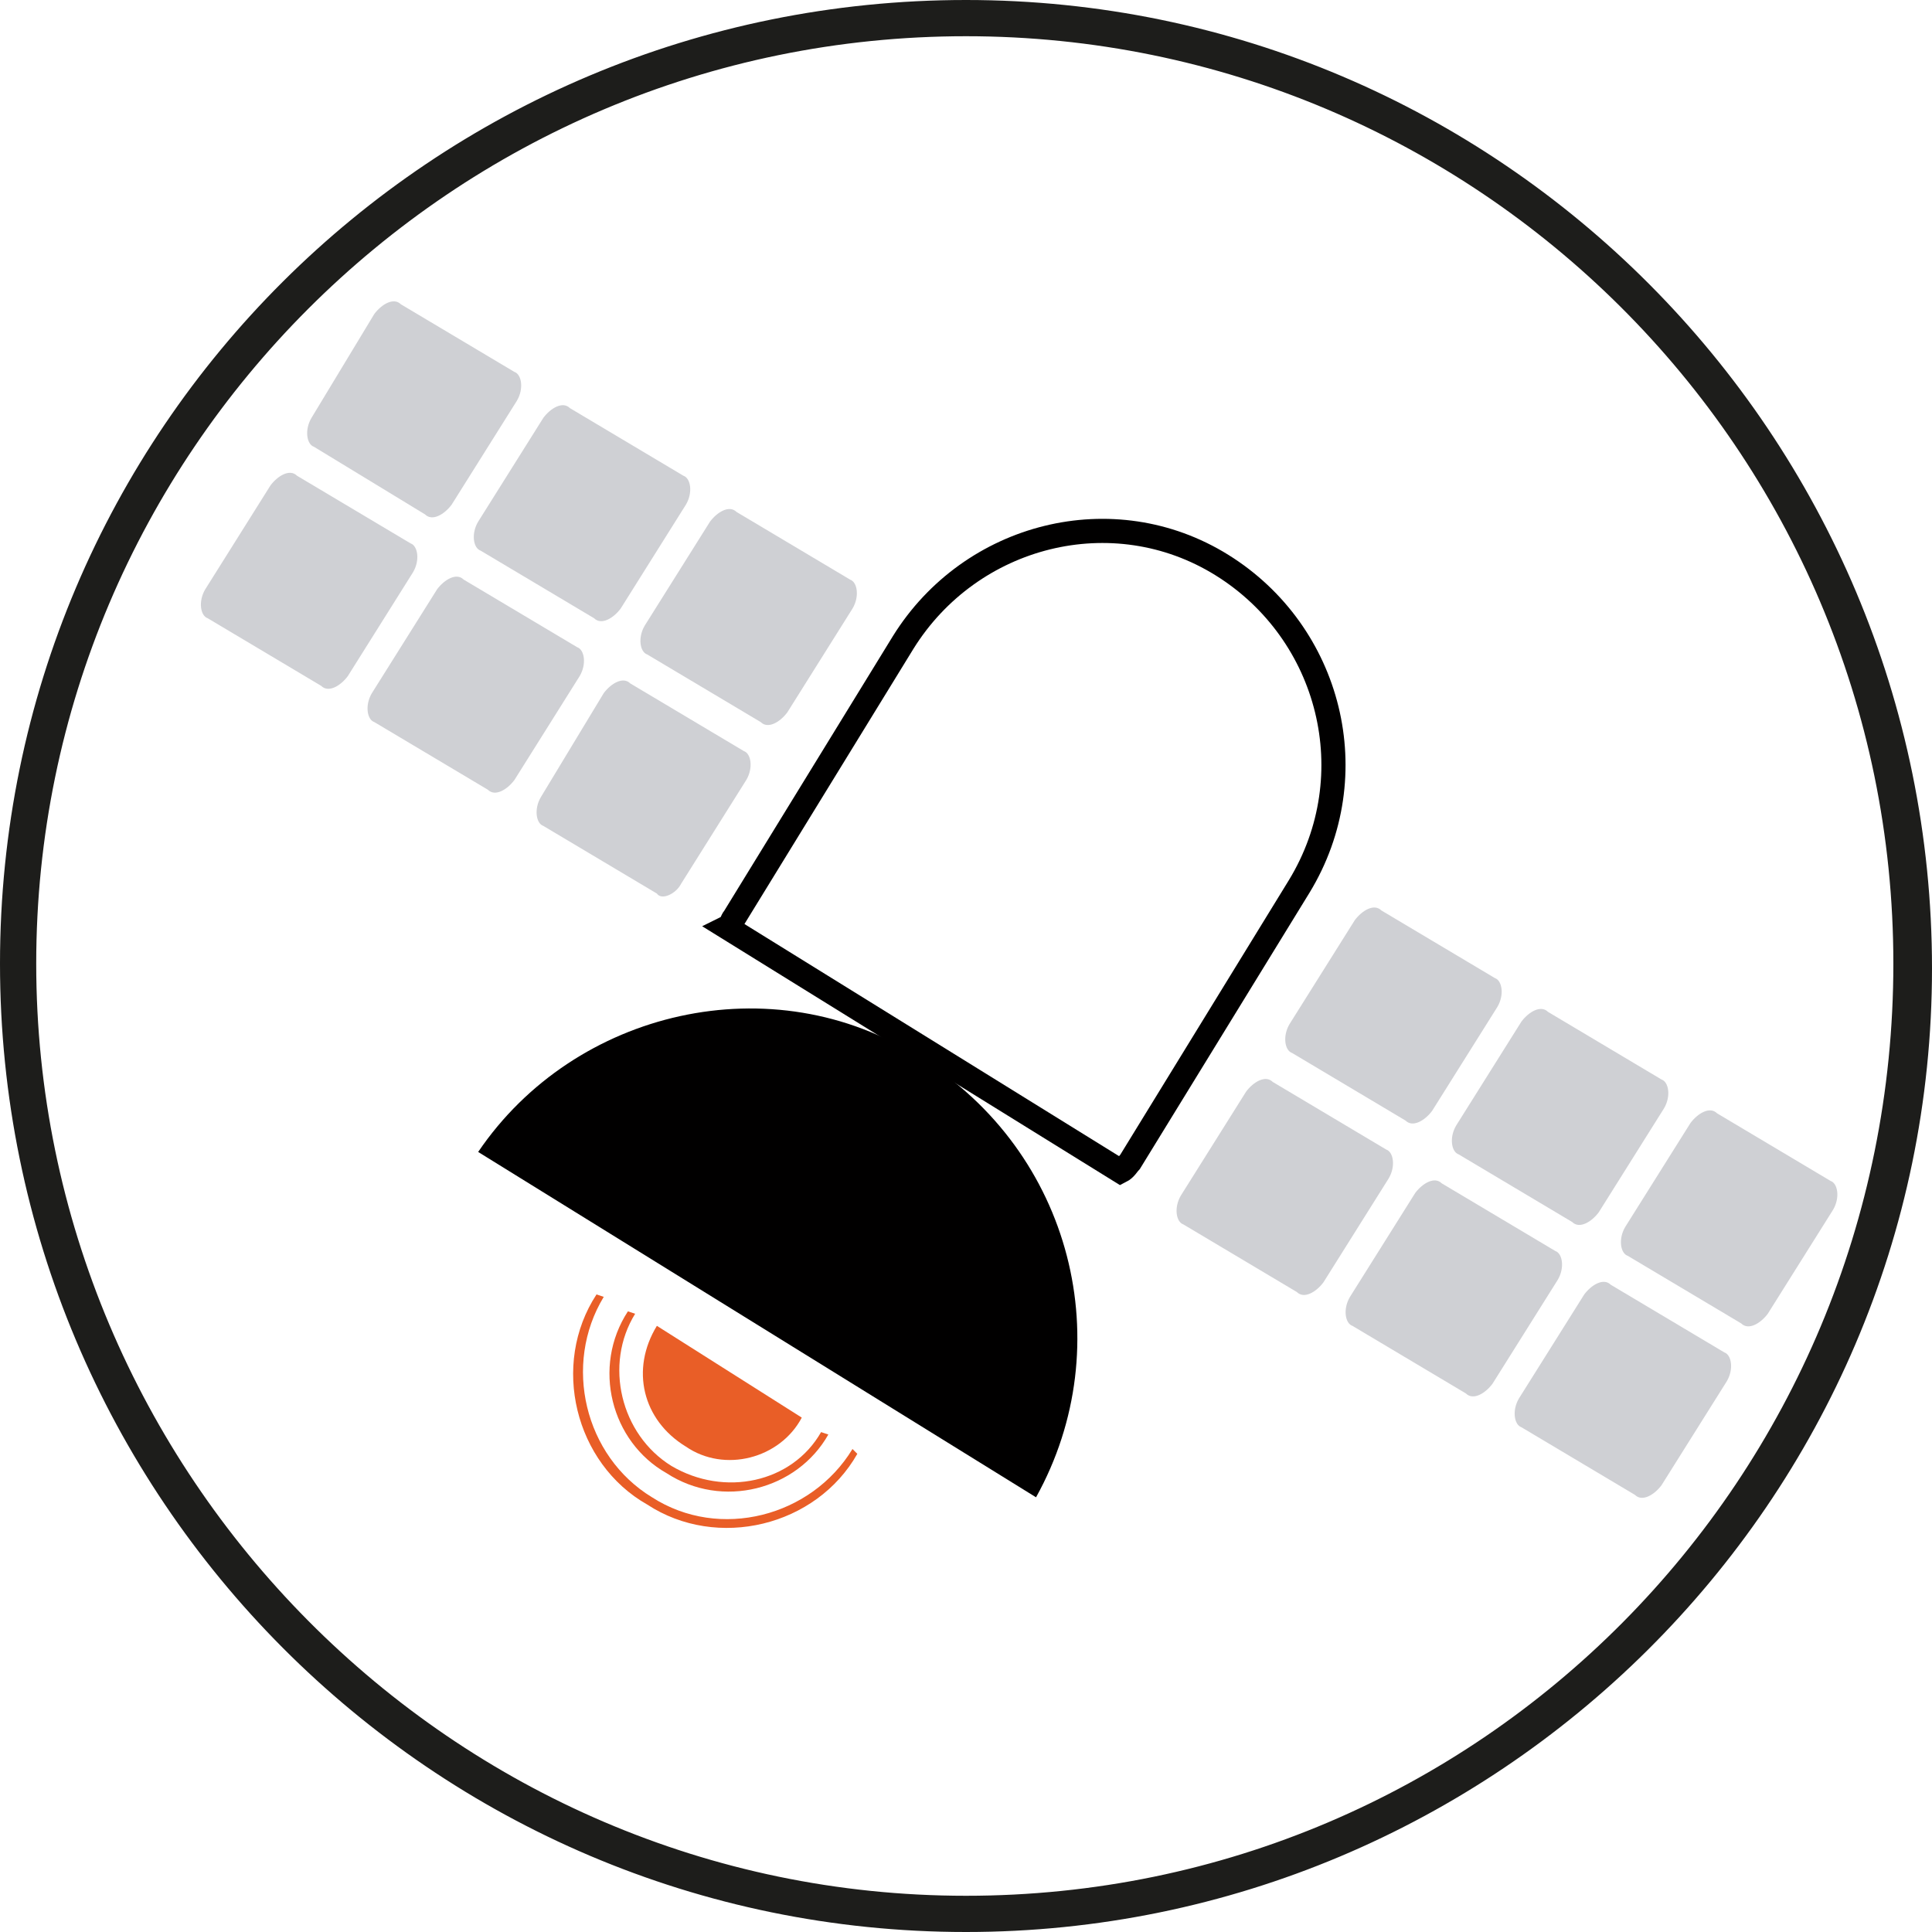<?xml version="1.0" encoding="UTF-8"?> <!-- Generator: Adobe Illustrator 25.3.0, SVG Export Plug-In . SVG Version: 6.00 Build 0) --> <svg xmlns="http://www.w3.org/2000/svg" xmlns:xlink="http://www.w3.org/1999/xlink" version="1.1" id="Layer_1" x="0px" y="0px" width="80px" height="80px" viewBox="0 0 80 80" style="enable-background:new 0 0 80 80;" xml:space="preserve"> <style type="text/css"> .st0{fill:#1D1D1B;} .st1{fill:#CFD0D4;} .st2{fill:none;stroke:#010000;} .st3{fill:#010000;} .st4{fill:#E95E27;} </style> <path class="st0" d="M40,80C17.9,80,0,62,0,39.9S17.9,0,40,0s40,18,40,40.1S61.9,80,40,80z M40,1.5C18.7,1.5,1.5,18.8,1.5,39.9 S18.7,78.5,40,78.5s38.4-17.3,38.4-38.6S61.1,1.5,40,1.5z"></path> <g> <g> <g> <g> <path class="st1" d="M65.6,53.6c0.3-0.4,0.8-0.7,1.1-0.4l4.7,2.8c0.3,0.1,0.4,0.7,0.1,1.2l-2.7,4.3c-0.3,0.4-0.8,0.7-1.1,0.4 L63,59.1c-0.3-0.1-0.4-0.7-0.1-1.2L65.6,53.6z"></path> <path class="st1" d="M51.6,45.2c0.3-0.4,0.8-0.7,1.1-0.4l4.7,2.8c0.3,0.1,0.4,0.7,0.1,1.2l-2.7,4.3c-0.3,0.4-0.8,0.7-1.1,0.4 l-4.7-2.8c-0.3-0.1-0.4-0.7-0.1-1.2L51.6,45.2z"></path> <path class="st1" d="M58.6,49.4c0.3-0.4,0.8-0.7,1.1-0.4l4.7,2.8c0.3,0.1,0.4,0.7,0.1,1.2l-2.7,4.3c-0.3,0.4-0.8,0.7-1.1,0.4 l-4.7-2.8c-0.3-0.1-0.4-0.7-0.1-1.2L58.6,49.4z"></path> </g> <g> <path class="st1" d="M70,46.5c0.3-0.4,0.8-0.7,1.1-0.4l4.7,2.8c0.3,0.1,0.4,0.7,0.1,1.2l-2.7,4.3c-0.3,0.4-0.8,0.7-1.1,0.4 L67.4,52c-0.3-0.1-0.4-0.7-0.1-1.2L70,46.5z"></path> <path class="st1" d="M56.1,38.1c0.3-0.4,0.8-0.7,1.1-0.4l4.7,2.8c0.3,0.1,0.4,0.7,0.1,1.2L59.3,46c-0.3,0.4-0.8,0.7-1.1,0.4 l-4.7-2.8c-0.3-0.1-0.4-0.7-0.1-1.2L56.1,38.1z"></path> <path class="st1" d="M63,42.3c0.3-0.4,0.8-0.7,1.1-0.4l4.7,2.8c0.3,0.1,0.4,0.7,0.1,1.2l-2.7,4.3c-0.3,0.4-0.8,0.7-1.1,0.4 l-4.7-2.8c-0.3-0.1-0.4-0.7-0.1-1.2L63,42.3z"></path> </g> </g> <g> <g> <path class="st1" d="M25,28.7c0.3-0.4,0.8-0.7,1.1-0.4l4.7,2.8c0.3,0.1,0.4,0.7,0.1,1.2l-2.7,4.3C28,37,27.4,37.3,27.2,37 l-4.7-2.8c-0.3-0.1-0.4-0.7-0.1-1.2L25,28.7z"></path> <path class="st1" d="M11.2,20.1c0.3-0.4,0.8-0.7,1.1-0.4l4.7,2.8c0.3,0.1,0.4,0.7,0.1,1.2L14.4,28c-0.3,0.4-0.8,0.7-1.1,0.4 l-4.7-2.8c-0.3-0.1-0.4-0.7-0.1-1.2L11.2,20.1z"></path> <path class="st1" d="M18.1,24.4c0.3-0.4,0.8-0.7,1.1-0.4l4.7,2.8c0.3,0.1,0.4,0.7,0.1,1.2l-2.7,4.3c-0.3,0.4-0.8,0.7-1.1,0.4 l-4.7-2.8c-0.3-0.1-0.4-0.7-0.1-1.2L18.1,24.4z"></path> </g> <g> <path class="st1" d="M29.4,21.6c0.3-0.4,0.8-0.7,1.1-0.4l4.7,2.8c0.3,0.1,0.4,0.7,0.1,1.2l-2.7,4.3c-0.3,0.4-0.8,0.7-1.1,0.4 l-4.7-2.8c-0.3-0.1-0.4-0.7-0.1-1.2L29.4,21.6z"></path> <path class="st1" d="M15.5,13c0.3-0.4,0.8-0.7,1.1-0.4l4.7,2.8c0.3,0.1,0.4,0.7,0.1,1.2l-2.7,4.3c-0.3,0.4-0.8,0.7-1.1,0.4 L13,18.5c-0.3-0.1-0.4-0.7-0.1-1.2L15.5,13z"></path> <path class="st1" d="M22.5,17.3c0.3-0.4,0.8-0.7,1.1-0.4l4.7,2.8c0.3,0.1,0.4,0.7,0.1,1.2l-2.7,4.3c-0.3,0.4-0.8,0.7-1.1,0.4 l-4.7-2.8c-0.3-0.1-0.4-0.7-0.1-1.2L22.5,17.3z"></path> </g> </g> </g> <g> <path class="st2" d="M46.8,48.1l7-11.4c2.8-4.6,1.3-10.5-3.2-13.3s-10.4-1.3-13.2,3.2l-7,11.4c-0.1,0.1-0.1,0.3-0.3,0.4l16.3,10.1 C46.6,48.4,46.7,48.2,46.8,48.1z"></path> <path class="st3" d="M38.1,43.8c6.3,3.9,8.3,11.9,4.8,18.2L19.8,47.7C23.8,41.8,32,39.9,38.1,43.8z"></path> <g> <path class="st4" d="M28.4,59.9c1.6,1.1,3.9,0.5,4.8-1.2l-6-3.8C26.1,56.7,26.6,58.8,28.4,59.9z"></path> <path class="st4" d="M27.8,60.7c-2.1-1.3-2.8-4.2-1.5-6.3l-0.3-0.1c-1.5,2.3-0.7,5.4,1.6,6.7c2.3,1.5,5.4,0.7,6.7-1.6l-0.3-0.1 C32.8,61.4,30,62,27.8,60.7z"></path> <path class="st4" d="M27,62c-2.8-1.7-3.7-5.5-2-8.3l-0.3-0.1c-1.9,2.9-0.9,7,2.1,8.7c2.9,1.9,7,0.9,8.7-2.1L35.3,60 C33.6,62.8,29.8,63.8,27,62z"></path> </g> </g> </g> </svg> 